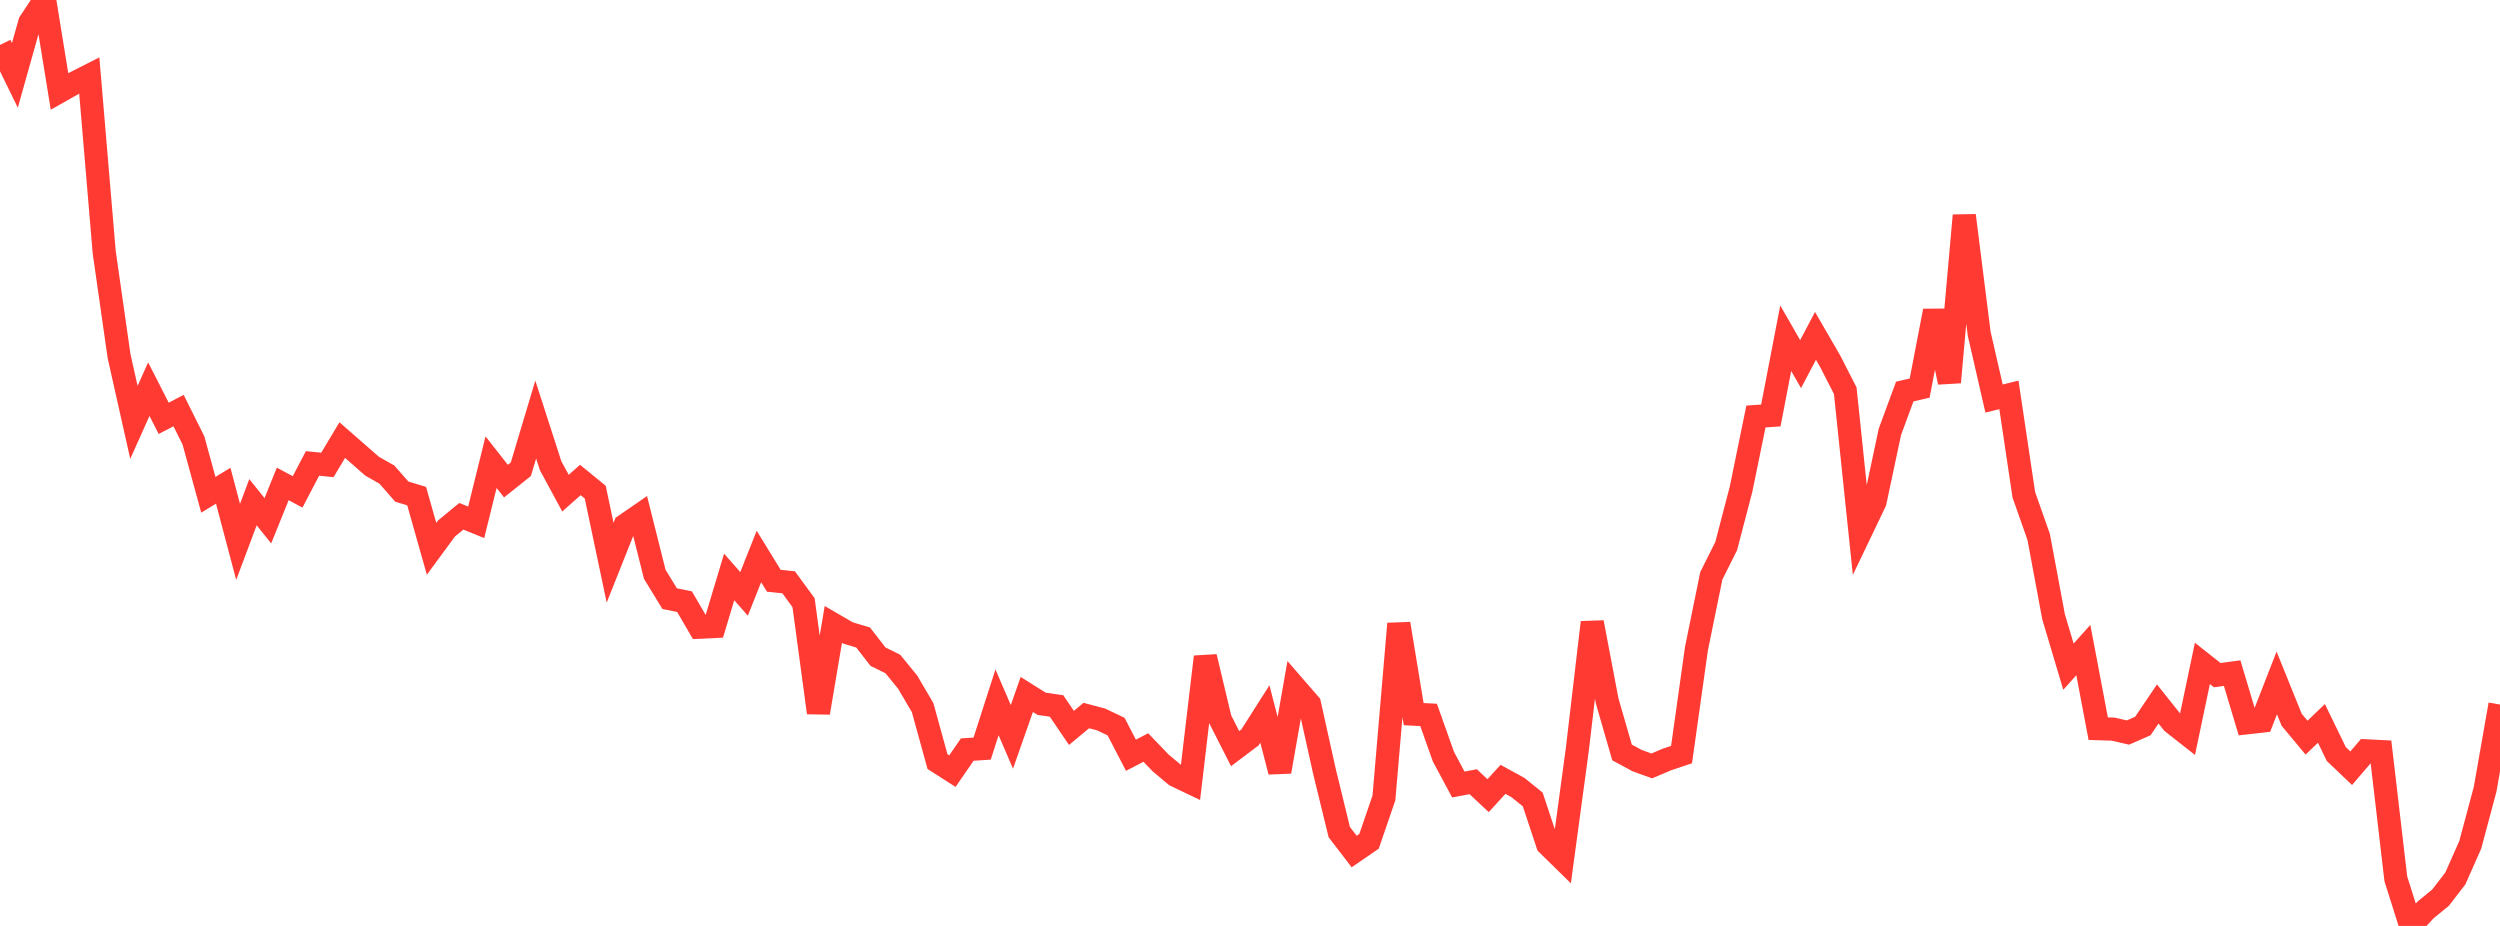 <?xml version="1.0" standalone="no"?>
<!DOCTYPE svg PUBLIC "-//W3C//DTD SVG 1.1//EN" "http://www.w3.org/Graphics/SVG/1.1/DTD/svg11.dtd">

<svg width="135" height="50" viewBox="0 0 135 50" preserveAspectRatio="none" 
  xmlns="http://www.w3.org/2000/svg"
  xmlns:xlink="http://www.w3.org/1999/xlink">


<polyline points="0.0, 2.425 0.804, 4.069 1.607, 1.215 2.411, 0.0 3.214, 4.94 4.018, 4.484 4.821, 4.075 5.625, 13.602 6.429, 19.229 7.232, 22.809 8.036, 21.015 8.839, 22.59 9.643, 22.171 10.446, 23.783 11.25, 26.718 12.054, 26.229 12.857, 29.262 13.661, 27.119 14.464, 28.12 15.268, 26.132 16.071, 26.561 16.875, 25.026 17.679, 25.105 18.482, 23.765 19.286, 24.468 20.089, 25.172 20.893, 25.629 21.696, 26.546 22.5, 26.792 23.304, 29.635 24.107, 28.542 24.911, 27.879 25.714, 28.205 26.518, 24.958 27.321, 25.981 28.125, 25.339 28.929, 22.656 29.732, 25.145 30.536, 26.631 31.339, 25.919 32.143, 26.576 32.946, 30.386 33.75, 28.367 34.554, 27.812 35.357, 31.011 36.161, 32.327 36.964, 32.49 37.768, 33.868 38.571, 33.831 39.375, 31.156 40.179, 32.069 40.982, 30.051 41.786, 31.361 42.589, 31.445 43.393, 32.547 44.196, 38.488 45.0, 33.718 45.804, 34.185 46.607, 34.424 47.411, 35.459 48.214, 35.856 49.018, 36.842 49.821, 38.209 50.625, 41.127 51.429, 41.642 52.232, 40.477 53.036, 40.424 53.839, 37.926 54.643, 39.791 55.446, 37.501 56.25, 38.005 57.054, 38.122 57.857, 39.307 58.661, 38.639 59.464, 38.852 60.268, 39.236 61.071, 40.783 61.875, 40.366 62.679, 41.202 63.482, 41.874 64.286, 42.259 65.089, 35.469 65.893, 38.845 66.696, 40.426 67.5, 39.82 68.304, 38.556 69.107, 41.67 69.911, 37.097 70.714, 38.022 71.518, 41.645 72.321, 44.935 73.125, 45.983 73.929, 45.429 74.732, 43.087 75.536, 33.682 76.339, 38.564 77.143, 38.604 77.946, 40.862 78.75, 42.364 79.554, 42.212 80.357, 42.966 81.161, 42.085 81.964, 42.524 82.768, 43.171 83.571, 45.592 84.375, 46.381 85.179, 40.44 85.982, 33.609 86.786, 37.847 87.589, 40.631 88.393, 41.068 89.196, 41.36 90.0, 41.017 90.804, 40.747 91.607, 35.035 92.411, 31.094 93.214, 29.491 94.018, 26.411 94.821, 22.491 95.625, 22.435 96.429, 18.264 97.232, 19.663 98.036, 18.137 98.839, 19.525 99.643, 21.097 100.446, 28.78 101.25, 27.103 102.054, 23.318 102.857, 21.143 103.661, 20.957 104.464, 16.788 105.268, 20.643 106.071, 11.636 106.875, 18.014 107.679, 21.521 108.482, 21.323 109.286, 26.718 110.089, 28.995 110.893, 33.309 111.696, 36 112.5, 35.103 113.304, 39.348 114.107, 39.373 114.911, 39.557 115.714, 39.204 116.518, 38.014 117.321, 39.023 118.125, 39.655 118.929, 35.824 119.732, 36.458 120.536, 36.348 121.339, 39.03 122.143, 38.94 122.946, 36.879 123.75, 38.867 124.554, 39.833 125.357, 39.063 126.161, 40.72 126.964, 41.484 127.768, 40.545 128.571, 40.585 129.375, 47.459 130.179, 50.0 130.982, 49.134 131.786, 48.477 132.589, 47.436 133.393, 45.622 134.196, 42.623 135.0, 38.045" fill="none" stroke="#ff3a33" stroke-width="1.25"/>

</svg>
